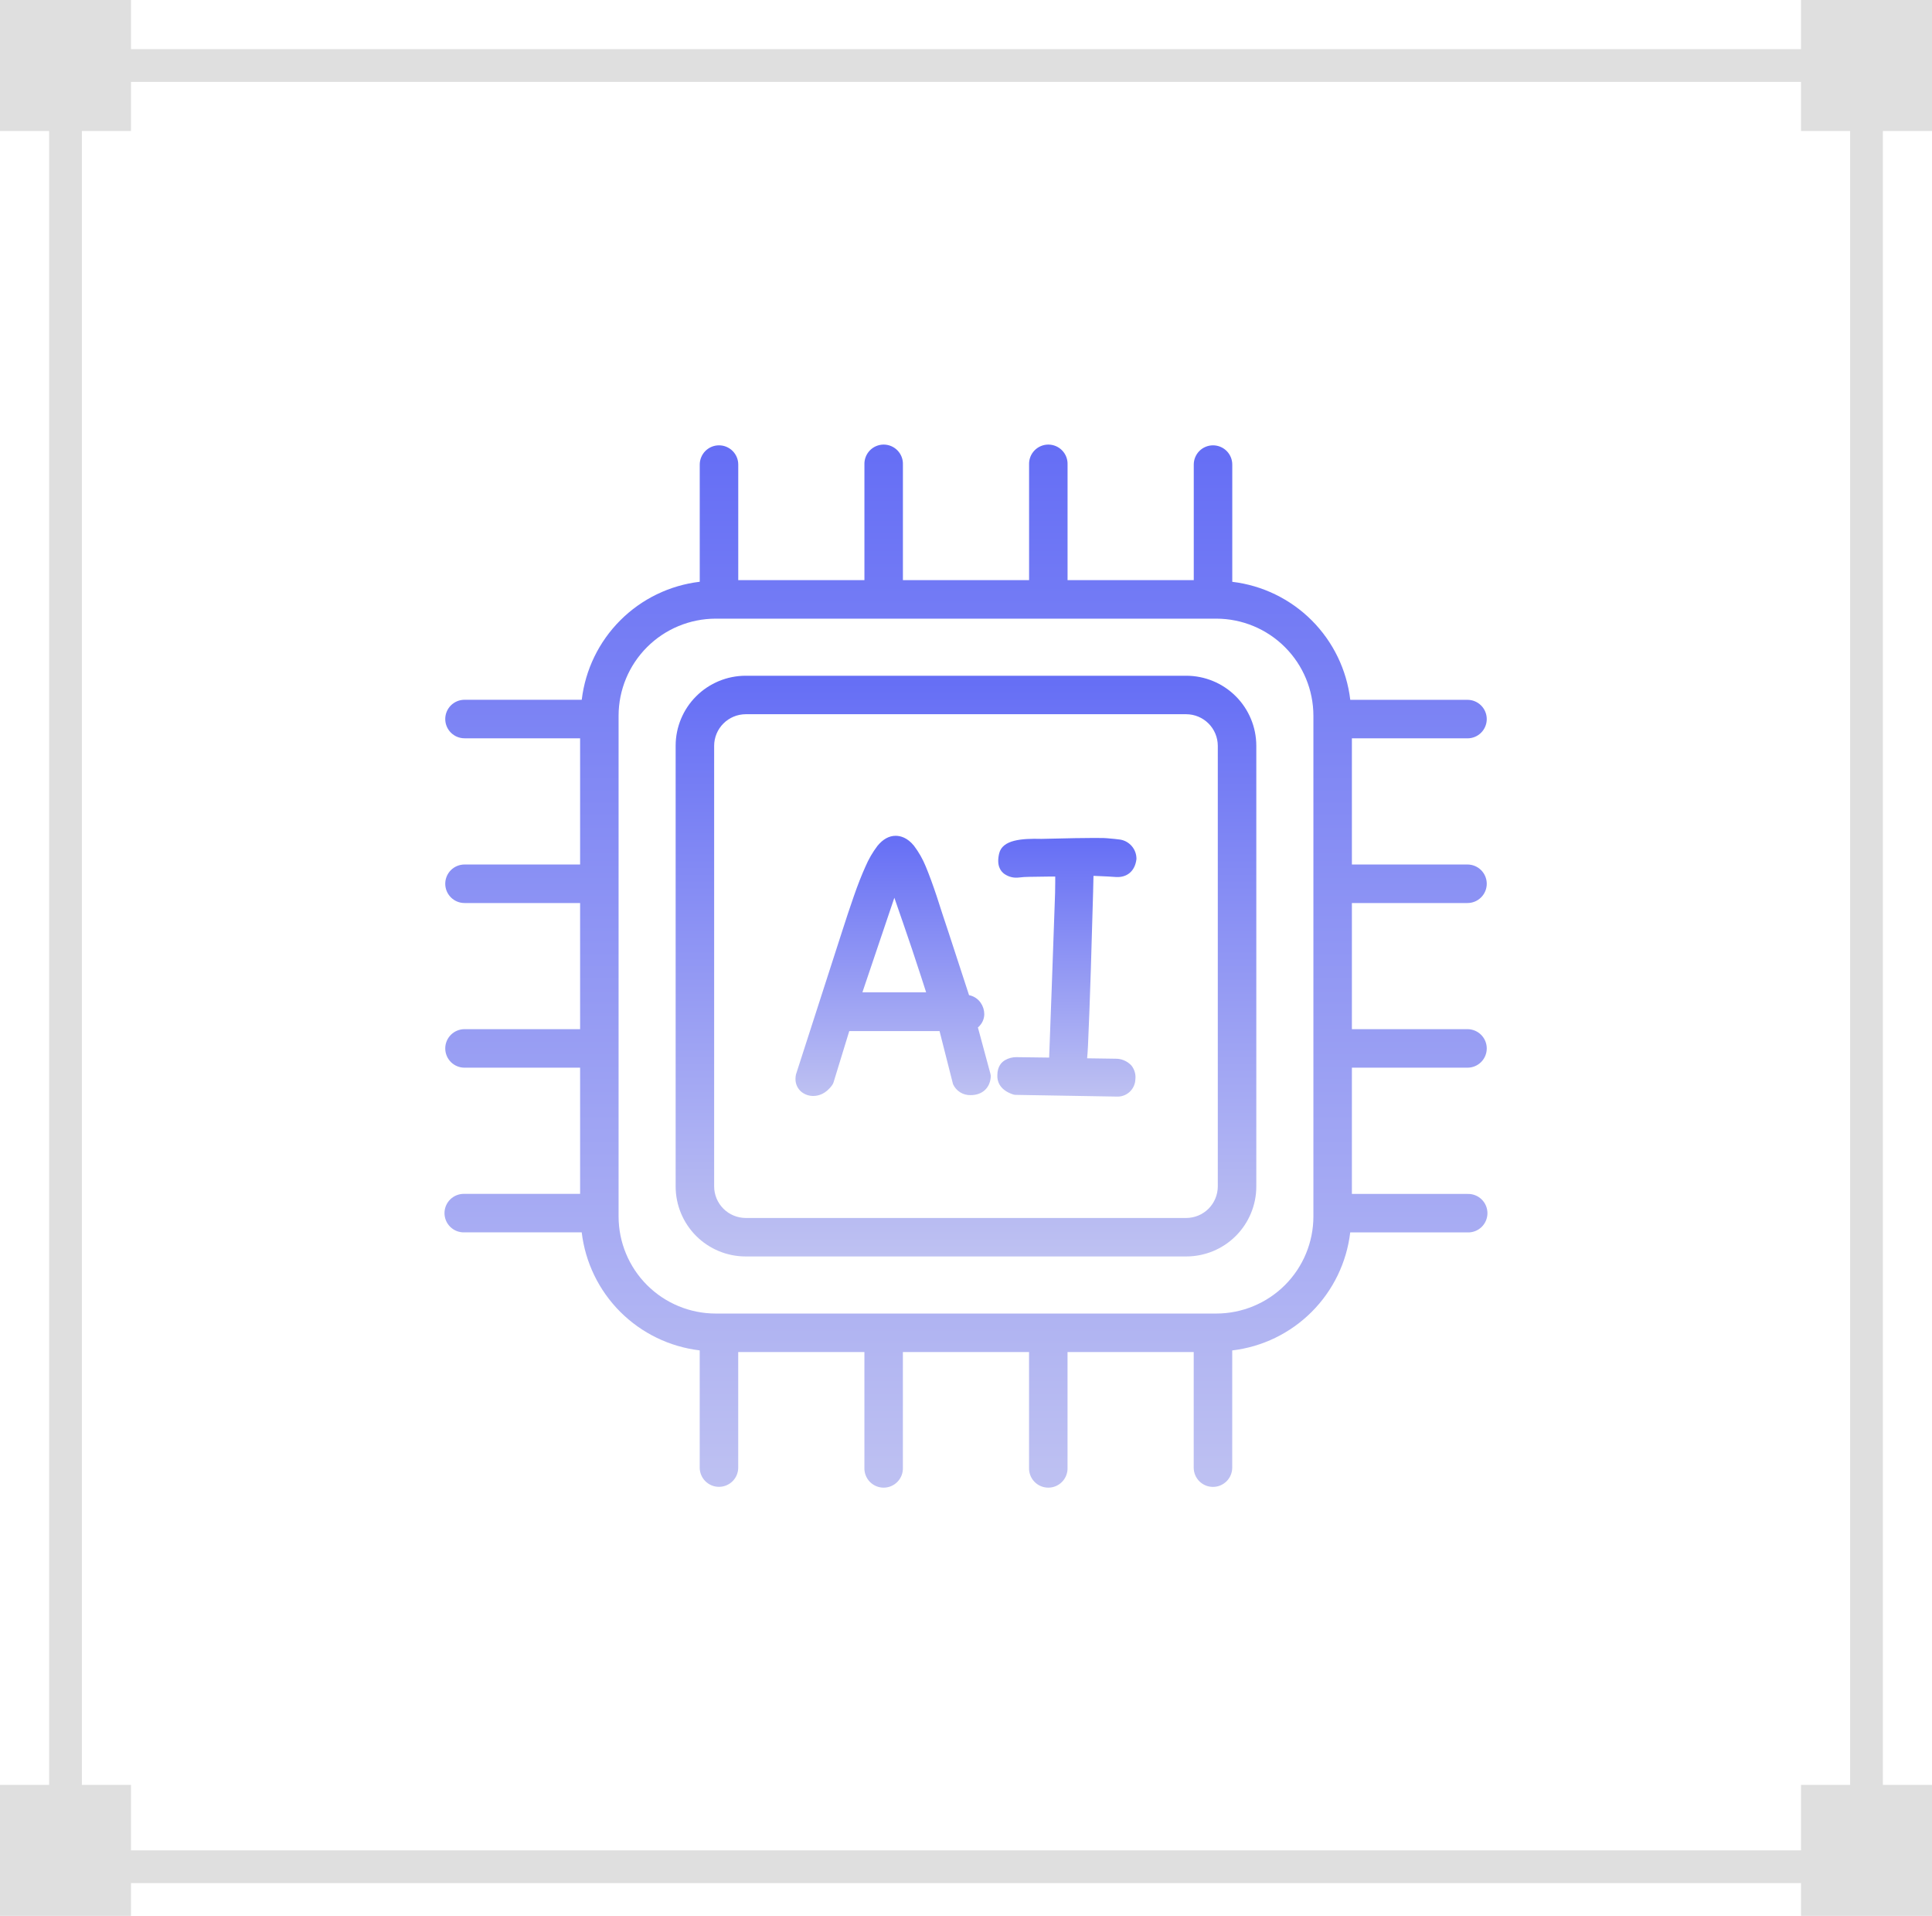 <?xml version="1.0" encoding="UTF-8"?> <svg xmlns="http://www.w3.org/2000/svg" width="118" height="117" viewBox="0 0 118 117" fill="none"> <rect x="4" y="4" width="110" height="110" stroke="#DFDFDF" stroke-width="2"></rect> <rect x="110" width="8" height="8" fill="#DFDFDF"></rect> <rect width="8" height="8" fill="#DFDFDF"></rect> <rect x="110" y="109" width="8" height="8" fill="#DFDFDF"></rect> <rect y="109" width="8" height="8" fill="#DFDFDF"></rect> <path d="M72.456 41.267H45.541C44.408 41.269 43.321 41.719 42.52 42.52C41.718 43.321 41.267 44.407 41.266 45.541V72.458C41.267 73.591 41.718 74.677 42.519 75.479C43.321 76.28 44.407 76.73 45.541 76.731H72.456C73.59 76.73 74.676 76.28 75.478 75.479C76.279 74.677 76.73 73.591 76.731 72.458V45.541C76.729 44.407 76.278 43.321 75.477 42.52C74.676 41.719 73.589 41.269 72.456 41.267V41.267ZM74.379 72.458C74.376 72.967 74.173 73.454 73.813 73.815C73.453 74.175 72.965 74.378 72.456 74.381H45.541C45.032 74.378 44.544 74.175 44.184 73.815C43.824 73.454 43.62 72.967 43.618 72.458V45.541C43.62 45.031 43.824 44.544 44.184 44.184C44.544 43.824 45.032 43.62 45.541 43.617H72.456C72.965 43.62 73.453 43.824 73.813 44.184C74.173 44.544 74.376 45.031 74.379 45.541V72.458Z" fill="url(#paint0_linear_2610_118)"></path> <path d="M59.727 62.746C59.77 62.713 59.809 62.675 59.843 62.633C60.018 62.441 60.115 62.19 60.116 61.93C60.115 61.683 60.038 61.442 59.896 61.239C59.739 61.011 59.503 60.849 59.233 60.784L59.186 60.774L57.955 57.005C57.674 56.168 57.425 55.406 57.206 54.72C56.972 54.017 56.749 53.413 56.539 52.907C56.356 52.461 56.117 52.041 55.827 51.656C55.422 51.15 54.993 51.042 54.703 51.042C54.296 51.042 53.921 51.252 53.587 51.663C53.293 52.053 53.048 52.477 52.856 52.927C52.627 53.432 52.393 54.029 52.153 54.718C51.913 55.407 51.666 56.148 51.413 56.942L48.614 65.62C48.596 65.708 48.587 65.797 48.586 65.887C48.583 66.042 48.615 66.195 48.681 66.335C48.747 66.475 48.844 66.598 48.966 66.694C49.168 66.848 49.415 66.931 49.669 66.93C49.982 66.93 50.437 66.813 50.829 66.261C50.868 66.209 50.896 66.149 50.914 66.086L51.87 62.967H57.384L58.207 66.207C58.299 66.412 58.451 66.586 58.642 66.706C58.833 66.825 59.055 66.885 59.281 66.879C59.984 66.879 60.453 66.458 60.511 65.785C60.518 65.715 60.511 65.645 60.492 65.578L59.727 62.746ZM55.115 56.242C55.305 56.788 55.498 57.356 55.697 57.947L56.282 59.721C56.382 60.025 56.475 60.32 56.565 60.6H52.673L54.624 54.825C54.772 55.258 54.932 55.729 55.115 56.245V56.242Z" fill="url(#paint1_linear_2610_118)"></path> <path d="M66.538 61.725C66.568 60.93 66.596 60.089 66.625 59.202L66.765 54.433C66.773 54.071 66.78 53.757 66.786 53.489L67.071 53.5C67.495 53.516 67.866 53.537 68.18 53.56C68.82 53.591 69.321 53.22 69.411 52.461C69.415 52.177 69.317 51.9 69.134 51.682C68.951 51.464 68.697 51.319 68.416 51.273C68.24 51.248 67.976 51.22 67.611 51.19C67.472 51.178 67.05 51.143 63.608 51.23C62.394 51.199 61.235 51.283 61.028 52.109C60.852 52.837 61.098 53.197 61.342 53.37C61.604 53.554 61.925 53.632 62.242 53.588C62.442 53.563 62.643 53.551 62.843 53.549L64.026 53.532H64.45C64.45 53.637 64.45 53.751 64.45 53.883C64.45 54.287 64.438 54.756 64.415 55.289L64.239 60.245C64.18 61.726 64.141 62.82 64.118 63.518C64.104 63.925 64.092 64.282 64.078 64.586C63.036 64.569 62.364 64.56 62.063 64.56C61.83 64.56 61.6 64.621 61.397 64.736C61.177 64.857 60.915 65.123 60.915 65.671C60.901 65.979 61.007 66.539 61.857 66.831C61.914 66.85 61.973 66.861 62.033 66.863L68.198 66.968C68.342 66.976 68.486 66.955 68.622 66.906C68.757 66.858 68.882 66.783 68.989 66.686C69.096 66.588 69.182 66.471 69.243 66.34C69.304 66.21 69.338 66.068 69.344 65.924C69.363 65.77 69.351 65.614 69.307 65.465C69.264 65.315 69.19 65.177 69.091 65.058C68.966 64.927 68.815 64.823 68.648 64.754C68.481 64.685 68.301 64.651 68.121 64.655L66.398 64.63C66.419 64.405 66.436 64.147 66.451 63.855C66.48 63.228 66.51 62.516 66.538 61.725Z" fill="url(#paint2_linear_2610_118)"></path> <path d="M89.63 55.147C89.942 55.147 90.241 55.023 90.461 54.802C90.682 54.582 90.806 54.283 90.806 53.971C90.806 53.659 90.682 53.36 90.461 53.139C90.241 52.919 89.942 52.795 89.63 52.795H82.569V45.09H89.63C89.784 45.09 89.937 45.06 90.08 45.001C90.222 44.942 90.352 44.855 90.461 44.746C90.57 44.637 90.657 44.507 90.716 44.364C90.775 44.222 90.806 44.069 90.806 43.914C90.806 43.76 90.775 43.607 90.716 43.464C90.657 43.322 90.57 43.192 90.461 43.083C90.352 42.974 90.222 42.887 90.08 42.828C89.937 42.769 89.784 42.738 89.63 42.738H82.47C82.252 40.902 81.423 39.193 80.116 37.886C78.808 36.578 77.099 35.749 75.263 35.531V28.372C75.263 28.06 75.139 27.761 74.919 27.54C74.698 27.32 74.399 27.196 74.087 27.196C73.775 27.196 73.476 27.32 73.255 27.54C73.035 27.761 72.911 28.06 72.911 28.372V35.429H65.203V28.372C65.209 28.214 65.183 28.056 65.127 27.908C65.071 27.76 64.985 27.625 64.875 27.511C64.766 27.397 64.634 27.306 64.489 27.244C64.343 27.182 64.186 27.15 64.028 27.15C63.87 27.15 63.713 27.182 63.568 27.244C63.422 27.306 63.29 27.397 63.181 27.511C63.071 27.625 62.985 27.76 62.929 27.908C62.873 28.056 62.847 28.214 62.853 28.372V35.429H55.147V28.372C55.153 28.214 55.127 28.056 55.071 27.908C55.014 27.76 54.929 27.625 54.819 27.511C54.709 27.397 54.578 27.306 54.432 27.244C54.286 27.182 54.13 27.15 53.971 27.15C53.813 27.15 53.657 27.182 53.511 27.244C53.365 27.306 53.234 27.397 53.124 27.511C53.014 27.625 52.929 27.76 52.873 27.908C52.816 28.056 52.79 28.214 52.796 28.372V35.429H45.09V28.372C45.09 28.217 45.06 28.064 45.001 27.922C44.942 27.779 44.855 27.649 44.746 27.54C44.637 27.431 44.507 27.345 44.364 27.285C44.222 27.226 44.069 27.196 43.914 27.196C43.76 27.196 43.607 27.226 43.464 27.285C43.322 27.345 43.192 27.431 43.083 27.54C42.974 27.649 42.887 27.779 42.828 27.922C42.769 28.064 42.738 28.217 42.738 28.372V35.528C40.902 35.745 39.193 36.575 37.886 37.882C36.578 39.19 35.749 40.899 35.531 42.735H28.37C28.058 42.735 27.759 42.859 27.538 43.079C27.318 43.3 27.194 43.599 27.194 43.911C27.194 44.223 27.318 44.522 27.538 44.742C27.759 44.963 28.058 45.087 28.37 45.087H35.431V52.795H28.37C28.058 52.795 27.759 52.919 27.538 53.139C27.318 53.36 27.194 53.659 27.194 53.971C27.194 54.283 27.318 54.582 27.538 54.802C27.759 55.023 28.058 55.147 28.37 55.147H35.431V62.851H28.37C28.058 62.851 27.759 62.975 27.538 63.196C27.318 63.416 27.194 63.715 27.194 64.027C27.194 64.339 27.318 64.638 27.538 64.859C27.759 65.079 28.058 65.203 28.37 65.203H35.431V72.909H28.37C28.212 72.903 28.054 72.929 27.906 72.986C27.758 73.042 27.623 73.127 27.509 73.237C27.395 73.347 27.304 73.478 27.242 73.624C27.18 73.77 27.148 73.926 27.148 74.085C27.148 74.243 27.18 74.4 27.242 74.545C27.304 74.691 27.395 74.822 27.509 74.932C27.623 75.042 27.758 75.127 27.906 75.184C28.054 75.24 28.212 75.266 28.37 75.26H35.529C35.747 77.096 36.576 78.805 37.883 80.113C39.191 81.42 40.9 82.249 42.736 82.467V89.625C42.736 89.936 42.86 90.236 43.081 90.456C43.301 90.677 43.601 90.8 43.913 90.8C44.224 90.8 44.523 90.677 44.744 90.456C44.965 90.236 45.088 89.936 45.088 89.625V82.569H52.795V89.628C52.789 89.786 52.814 89.944 52.871 90.092C52.927 90.24 53.013 90.375 53.122 90.489C53.232 90.603 53.364 90.694 53.509 90.756C53.655 90.818 53.812 90.85 53.97 90.85C54.128 90.85 54.285 90.818 54.43 90.756C54.576 90.694 54.708 90.603 54.817 90.489C54.927 90.375 55.013 90.24 55.069 90.092C55.125 89.944 55.151 89.786 55.145 89.628V82.569H62.851V89.628C62.845 89.786 62.871 89.944 62.927 90.092C62.983 90.24 63.069 90.375 63.179 90.489C63.288 90.603 63.42 90.694 63.566 90.756C63.711 90.818 63.868 90.85 64.026 90.85C64.184 90.85 64.341 90.818 64.487 90.756C64.632 90.694 64.764 90.603 64.874 90.489C64.983 90.375 65.069 90.24 65.125 90.092C65.182 89.944 65.207 89.786 65.201 89.628V82.569H72.908V89.628C72.908 89.782 72.938 89.935 72.997 90.078C73.056 90.221 73.143 90.35 73.252 90.46C73.361 90.569 73.491 90.655 73.633 90.715C73.776 90.774 73.929 90.804 74.084 90.804C74.238 90.804 74.391 90.774 74.534 90.715C74.676 90.655 74.806 90.569 74.915 90.46C75.024 90.35 75.111 90.221 75.17 90.078C75.229 89.935 75.26 89.782 75.26 89.628V82.47C77.096 82.253 78.805 81.424 80.113 80.116C81.42 78.809 82.249 77.099 82.467 75.263H89.626C89.784 75.269 89.942 75.243 90.09 75.187C90.238 75.131 90.373 75.045 90.487 74.936C90.601 74.826 90.692 74.694 90.754 74.549C90.816 74.403 90.848 74.246 90.848 74.088C90.848 73.93 90.816 73.773 90.754 73.628C90.692 73.482 90.601 73.35 90.487 73.241C90.373 73.131 90.238 73.045 90.09 72.989C89.942 72.933 89.784 72.907 89.626 72.913H82.569V65.203H89.63C89.942 65.203 90.241 65.079 90.461 64.859C90.682 64.638 90.806 64.339 90.806 64.027C90.806 63.715 90.682 63.416 90.461 63.196C90.241 62.975 89.942 62.851 89.63 62.851H82.569V55.147H89.63ZM80.218 74.293C80.216 75.864 79.591 77.369 78.48 78.48C77.369 79.59 75.863 80.215 74.293 80.217H43.707C42.136 80.215 40.63 79.59 39.519 78.48C38.409 77.369 37.783 75.864 37.781 74.293V43.707C37.783 42.136 38.409 40.63 39.519 39.52C40.63 38.409 42.136 37.784 43.707 37.781H74.293C75.864 37.784 77.369 38.409 78.48 39.52C79.591 40.63 80.216 42.136 80.218 43.707V74.293Z" fill="url(#paint3_linear_2610_118)"></path> <defs> <linearGradient id="paint0_linear_2610_118" x1="58.998" y1="41.267" x2="58.998" y2="76.731" gradientUnits="userSpaceOnUse"> <stop stop-color="#656EF5"></stop> <stop offset="1" stop-color="#BEC1F2"></stop> </linearGradient> <linearGradient id="paint1_linear_2610_118" x1="54.55" y1="51.042" x2="54.55" y2="66.93" gradientUnits="userSpaceOnUse"> <stop stop-color="#656EF5"></stop> <stop offset="1" stop-color="#BEC1F2"></stop> </linearGradient> <linearGradient id="paint2_linear_2610_118" x1="65.162" y1="51.173" x2="65.162" y2="66.97" gradientUnits="userSpaceOnUse"> <stop stop-color="#656EF5"></stop> <stop offset="1" stop-color="#BEC1F2"></stop> </linearGradient> <linearGradient id="paint3_linear_2610_118" x1="58.998" y1="27.15" x2="58.998" y2="90.85" gradientUnits="userSpaceOnUse"> <stop stop-color="#656EF5"></stop> <stop offset="1" stop-color="#BEC1F2"></stop> </linearGradient> </defs> </svg> 